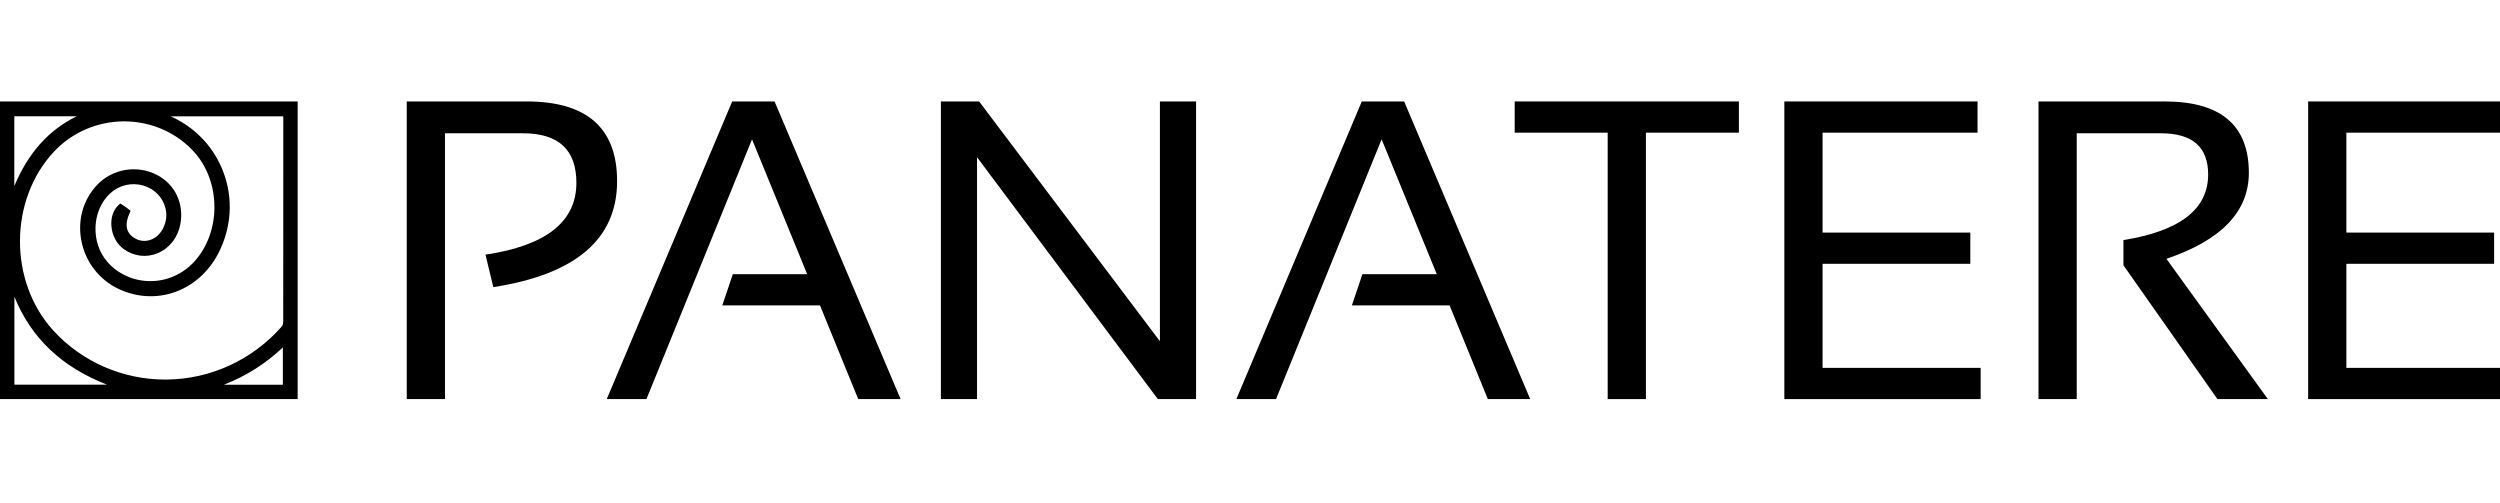 <svg xmlns="http://www.w3.org/2000/svg" id="Calque_1" x="0px" y="0px" width="841.89px" height="169.276px" viewBox="0 0 728.414 87.347"><g transform="matrix(1, 0, 0, 1, -56.739, -39.141)"><path d="M57.642,40.044h84.922v84.92H57.642V40.044z M93.69,71.289c-1.84,3.948-0.985,7.098,2.341,8.738 c3.259,1.609,7.101,0.162,8.956-3.375c1.126-2.146,1.421-4.413,0.807-6.748c-1.997-7.6-11.74-10.107-17.649-4.562 c-5.711,5.359-6.069,15.124-0.777,21.161c6.926,7.902,19.439,7.839,26.68-0.134c8.194-9.021,8.149-24.034-0.099-33.142 c-11.028-12.179-30.64-12.263-42.04-0.18c-13.618,14.433-13.835,38.702-0.243,53.514c18.105,19.729,49.773,19.387,67.848-1.257 c0.431-0.492,0.647-1.338,0.648-2.019c0.034-19.687,0.028-39.373,0.023-59.061c0-0.56-0.054-1.118-0.083-1.654h-37.871 c0.294,0.344,0.604,0.49,0.927,0.596c16.173,5.299,23.999,22.888,17.082,38.397c-5.189,11.633-17.58,16.563-28.591,11.375 c-11.177-5.267-14.235-20.146-5.935-28.883c4.183-4.405,10.89-5.521,16.323-2.719c4.974,2.565,7.435,7.774,6.353,13.445 c-1.403,7.361-9.158,10.792-15.011,6.69c-3.659-2.563-4.47-8.712-1.501-11.467c0.377,0.251,0.767,0.501,1.146,0.765 C93.258,70.936,93.475,71.12,93.69,71.289 M93.323,122.561c-16.552-5.003-28.32-14.857-33.287-31.88v31.88H93.323z M60.007,68.91 c3.956-12.399,10.928-21.9,23.593-26.354H60.007V68.91z M140.057,122.583v-13.928c-6.753,6.903-14.595,11.331-23.541,13.928 H140.057z" style=""></path><path d="M143.466,125.868H56.739V39.141h86.727V125.868z M58.544,124.062h83.118V40.946H58.544V124.062z M140.959,123.484h-30.788l6.093-1.769c9.164-2.659,16.735-7.139,23.148-13.691l1.547-1.581V123.484z M121.981,121.68h17.174 v-10.872C134.15,115.543,128.484,119.133,121.981,121.68 M99.423,123.465h-40.29V84.367l1.768,6.061 c4.606,15.784,15.297,26.013,32.682,31.271L99.423,123.465z M60.937,121.661h26.989c-13.215-5.139-22.105-13.579-26.989-25.621 V121.661z M104.869,121.981c-12.896,0.001-25.212-5.376-33.867-14.808c-13.975-15.227-13.863-39.786,0.251-54.743 c5.581-5.917,13.473-9.293,21.693-9.293c0.103,0,0.205,0.001,0.308,0.001c8.196,0.085,15.983,3.542,21.364,9.483 c8.617,9.516,8.661,24.929,0.099,34.356c-3.652,4.02-8.826,6.316-14.219,6.316h-0.168c-5.259-0.047-10.232-2.305-13.641-6.193 c-5.637-6.433-5.254-16.697,0.839-22.415c3.1-2.908,7.383-3.946,11.448-2.778c3.827,1.101,6.703,4.005,7.691,7.768 c0.665,2.528,0.368,5.017-0.881,7.397c-2.085,3.977-6.452,5.595-10.155,3.766c-3.568-1.761-4.68-5.196-3.045-9.269 c-0.026-0.02-0.053-0.04-0.08-0.058c-0.159-0.112-0.32-0.22-0.481-0.327c-0.771,1.011-1.144,2.435-1.036,4.018 c0.155,2.267,1.269,4.386,2.907,5.534c2.434,1.706,5.36,2.062,8.034,0.977c2.864-1.163,4.949-3.817,5.575-7.098 c1.011-5.3-1.242-10.081-5.881-12.472c-5.077-2.622-11.35-1.575-15.255,2.538c-3.668,3.862-5.187,9.197-4.167,14.633 c1.054,5.618,4.729,10.407,9.832,12.812c4.94,2.329,10.388,2.599,15.338,0.762c5.279-1.96,9.557-6.111,12.044-11.687 c3.235-7.253,3.282-15.158,0.132-22.263c-3.161-7.129-9.081-12.423-16.67-14.91c-0.383-0.126-0.88-0.337-1.333-0.869l-1.269-1.487 h40.683l0.076,1.356c0.026,0.395,0.053,0.798,0.053,1.201v1.055c0.005,19.336,0.01,38.672-0.022,58.008 c-0.002,0.782-0.232,1.877-0.872,2.61c-8.812,10.065-21.49,15.924-34.784,16.079C105.23,121.981,105.049,121.981,104.869,121.981 M92.946,44.942c-7.725,0-15.139,3.171-20.38,8.726c-13.25,14.042-13.357,37.986-0.235,52.285 c8.313,9.059,20.147,14.225,32.538,14.225c0.173,0,0.346,0,0.52-0.003c12.782-0.148,24.973-5.785,33.447-15.463 c0.241-0.274,0.424-0.89,0.425-1.425c0.032-19.335,0.027-38.67,0.023-58.005v-1.055c0-0.251-0.013-0.504-0.028-0.753h-32.799 c6.632,2.964,11.802,8.103,14.741,14.729c3.359,7.578,3.312,16.006-0.134,23.731c-2.686,6.023-7.326,10.512-13.065,12.643 c-5.407,2.008-11.352,1.716-16.735-0.82c-5.625-2.651-9.676-7.925-10.835-14.11c-1.129-6.016,0.56-11.924,4.631-16.209 c4.455-4.691,11.608-5.88,17.392-2.899c5.295,2.73,7.975,8.389,6.825,14.415c-0.741,3.886-3.234,7.038-6.669,8.431 c-3.25,1.321-6.802,0.893-9.747-1.172c-2.105-1.474-3.478-4.049-3.672-6.886c-0.166-2.423,0.59-4.603,2.076-5.981l0.521-0.482 l0.927,0.614c0.276,0.182,0.554,0.365,0.828,0.556c0.177,0.124,0.344,0.258,0.508,0.39l0.762,0.599l-0.303,0.649 c-1.141,2.447-1.733,5.746,1.922,7.549c2.807,1.387,6.14,0.1,7.758-2.985c1.034-1.969,1.281-4.021,0.734-6.099 c-0.825-3.143-3.235-5.57-6.444-6.493c-3.45-0.994-7.083-0.11-9.715,2.36c-5.31,4.983-5.644,14.286-0.716,19.909 c3.07,3.502,7.553,5.535,12.3,5.577c4.955,0.082,9.691-2.041,13.034-5.722c7.82-8.612,7.774-23.235-0.101-31.93 c-5.044-5.573-12.35-8.813-20.045-8.891C93.139,44.944,93.042,44.942,92.946,44.942 M59.104,74.705V41.654h29.783l-4.988,1.754 c-11.379,4-18.698,12.191-23.033,25.776L59.104,74.705z M60.909,43.458v20.35c4.002-9.626,10.002-16.339,18.192-20.35H60.909z" style=""></path><path d="M175.251,125.867V39.141h34.919c17.58,0,26.37,7.743,26.37,23.227c0,16.861-12.022,27.151-36.063,30.873 l-2.288-9.462c17.66-2.627,26.49-9.602,26.49-20.924c0-9.622-5.177-14.434-15.532-14.434h-22.757v77.446H175.251z" style=""></path><polygon points="245.089,125.867 233.529,125.867 270.073,39.141 282.417,39.141 319.141,125.867 306.798,125.867 &#10;&#9;&#9;295.66,98.575 267.185,98.575 270.255,89.479 291.928,89.479 275.854,50.179 &#9;" style=""></polygon><polygon points="330.881,125.867 330.881,39.141 342.019,39.141 394.698,109.007 394.698,39.141 405.234,39.141 &#10;&#9;&#9;405.234,125.867 394.096,125.867 341.417,55.395 341.417,125.867 &#9;" style=""></polygon><polygon points="428.533,125.867 416.973,125.867 453.518,39.141 465.86,39.141 502.585,125.867 490.243,125.867 &#10;&#9;&#9;479.104,98.575 450.628,98.575 453.698,89.479 475.372,89.479 459.297,50.179 &#9;" style=""></polygon><polygon points="563.392,39.142 563.392,48.238 536.299,48.238 536.299,125.867 525.161,125.867 525.161,48.238 &#10;&#9;&#9;498.068,48.238 498.068,39.142 &#9;" style=""></polygon><polygon points="632.927,39.142 632.927,48.238 587.773,48.238 587.773,77.35 630.82,77.35 630.82,86.447 &#10;&#9;&#9;587.773,86.447 587.773,116.77 633.83,116.77 633.83,125.867 576.635,125.867 576.635,39.142 &#9;" style=""></polygon><path d="M650.688,125.867V39.141h36.725c16.376,0,24.563,6.935,24.563,20.802c0,11.281-8.007,19.632-24.021,25.048 l29.561,40.876h-14.689L675.433,86.87v-7.336c16.456-2.63,24.685-8.996,24.685-19.104c0-8.005-4.577-12.009-13.728-12.009h-24.564 v77.446H650.688z" style=""></path><polygon points="785.546,39.142 785.546,48.238 740.393,48.238 740.393,77.35 783.439,77.35 783.439,86.447 &#10;&#9;&#9;740.393,86.447 740.393,116.77 786.449,116.77 786.449,125.867 729.256,125.867 729.256,39.142 &#9;" style=""></polygon></g></svg>